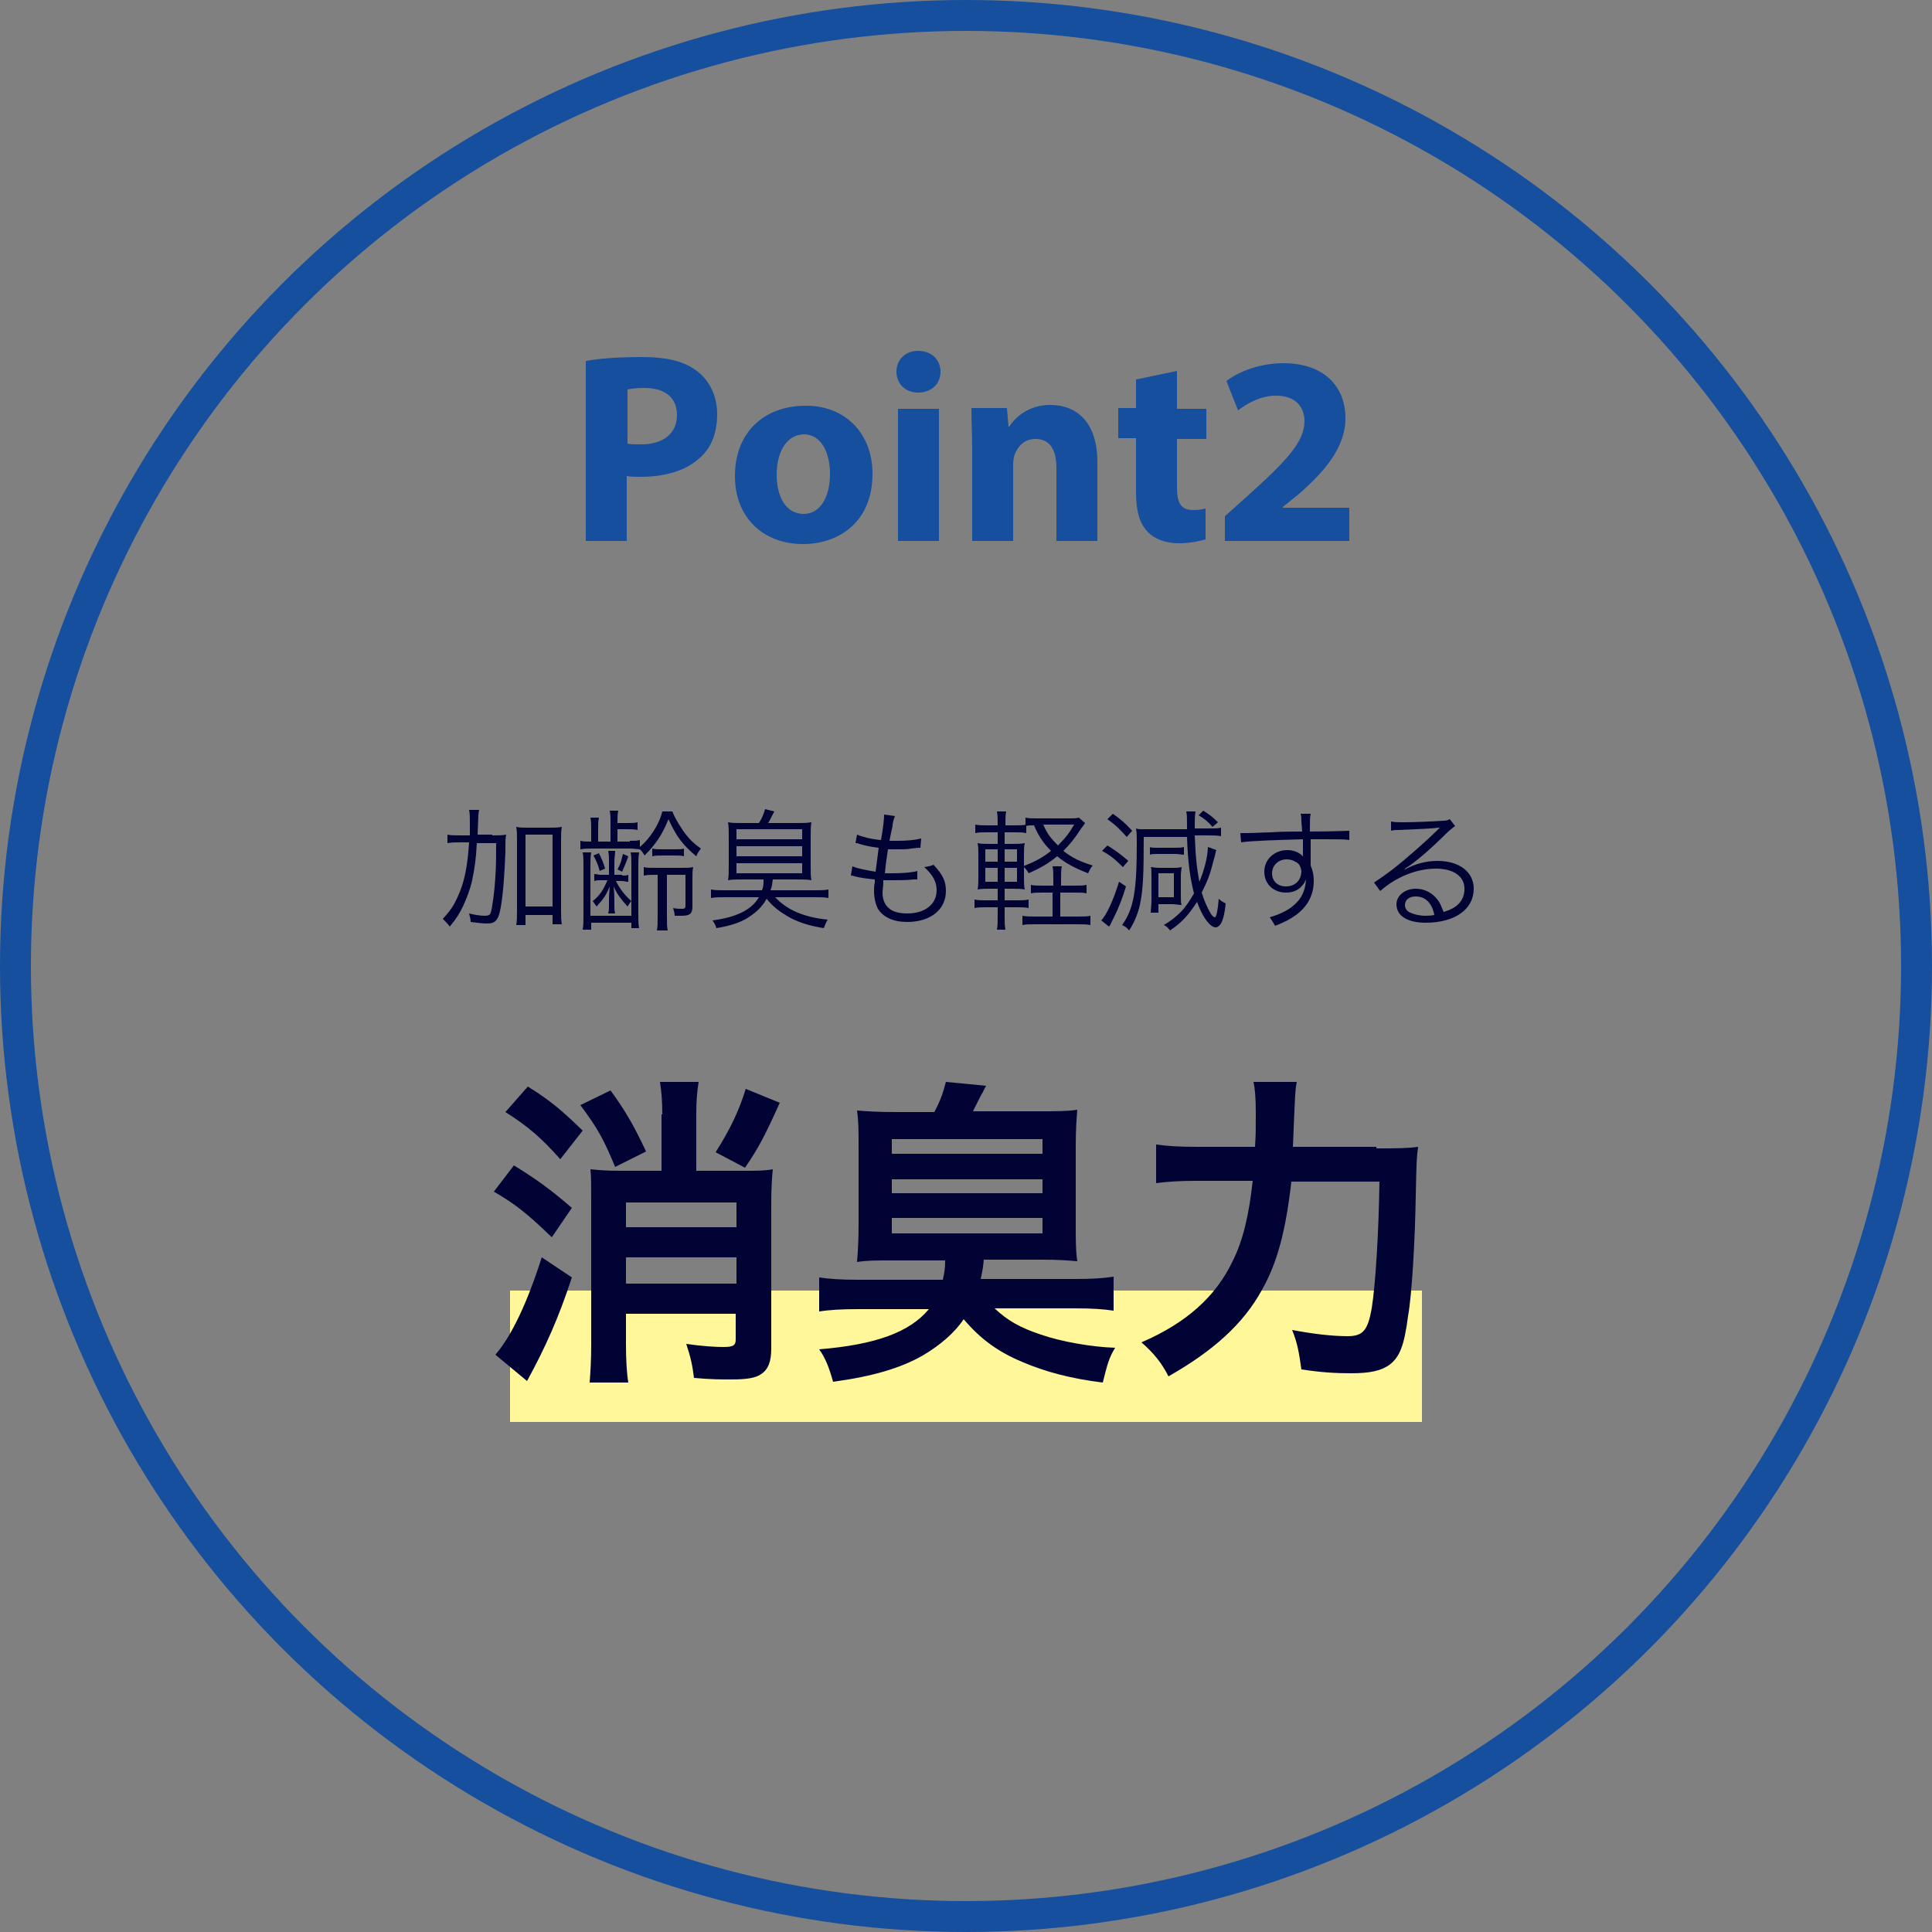<?xml version="1.0" encoding="UTF-8"?> <!-- Generator: Adobe Illustrator 25.2.1, SVG Export Plug-In . SVG Version: 6.00 Build 0) --> <svg xmlns="http://www.w3.org/2000/svg" xmlns:xlink="http://www.w3.org/1999/xlink" version="1.1" id="レイヤー_1" x="0px" y="0px" viewBox="0 0 250 250" style="enable-background:new 0 0 250 250;" xml:space="preserve"><rect x="0" y="0" width="250" height="250" fill="#808080" stroke="none"/> <style type="text/css"> .st0{fill:#FFF799;} .st1{fill:none;stroke:#154F9E;stroke-width:4;stroke-miterlimit:10;} .st2{fill:#154F9E;} .st3{fill:#000333;} </style> <rect x="66" y="167" class="st0" width="118" height="17"></rect> <circle class="st1" cx="125" cy="125" r="123"></circle> <g> <path class="st2" d="M75.9,46.7c1.6-0.3,4-0.5,7.2-0.5c3.3,0,5.6,0.6,7.2,1.9c1.5,1.2,2.5,3.1,2.5,5.5c0,2.3-0.7,4.3-2.2,5.6 c-1.8,1.7-4.5,2.5-7.7,2.5c-0.7,0-1.3,0-1.8-0.1V70h-5.3V46.7z M81.2,57.4c0.4,0.1,1,0.1,1.8,0.1c2.8,0,4.6-1.4,4.6-3.8 c0-2.2-1.5-3.5-4.2-3.5c-1.1,0-1.8,0.1-2.2,0.2V57.4z"></path> <path class="st2" d="M112.9,61.3c0,6.3-4.4,9.1-9,9.1c-5,0-8.8-3.3-8.8-8.8c0-5.5,3.6-9.1,9.2-9.1 C109.4,52.5,112.9,56.1,112.9,61.3z M100.5,61.4c0,2.9,1.2,5.1,3.5,5.1c2.1,0,3.4-2.1,3.4-5.2c0-2.5-1-5.1-3.4-5.1 C101.5,56.3,100.5,58.9,100.5,61.4z"></path> <path class="st2" d="M121.7,48.1c0,1.5-1.1,2.7-2.9,2.7c-1.7,0-2.8-1.2-2.8-2.7c0-1.5,1.1-2.7,2.8-2.7 C120.6,45.4,121.7,46.6,121.7,48.1z M116.2,70V52.9h5.3V70H116.2z"></path> <path class="st2" d="M125.8,58.3c0-2.1-0.1-3.9-0.1-5.5h4.6l0.2,2.4h0.1c0.7-1.1,2.4-2.8,5.3-2.8c3.5,0,6.1,2.3,6.1,7.4V70h-5.3 v-9.5c0-2.2-0.8-3.7-2.7-3.7c-1.5,0-2.3,1-2.7,2c-0.1,0.3-0.2,0.8-0.2,1.3V70h-5.3V58.3z"></path> <path class="st2" d="M152.3,48v4.9h3.8v3.9h-3.8V63c0,2.1,0.5,3,2.1,3c0.7,0,1.2-0.1,1.6-0.2l0,4c-0.7,0.2-2,0.5-3.5,0.5 c-1.7,0-3.2-0.6-4-1.5c-1-1-1.5-2.6-1.5-5.1v-7h-2.3v-3.9h2.3v-3.7L152.3,48z"></path> <path class="st2" d="M158.5,70v-3.2l2.9-2.6c5-4.5,7.4-7,7.4-9.7c0-1.8-1.1-3.3-3.7-3.3c-2,0-3.7,1-4.9,1.9l-1.5-3.8 c1.7-1.3,4.4-2.3,7.4-2.3c5.2,0,8,3,8,7.1c0,3.8-2.7,6.9-6,9.8l-2.1,1.7v0.1h8.6V70H158.5z"></path> </g> <g> <path class="st3" d="M63.7,108.1c0.8,0,1.3,0,1.8-0.1c-0.1,0.5-0.1,0.5-0.1,2.2c-0.1,2.8-0.3,5.5-0.6,7.2c-0.3,1.7-0.7,2.1-1.8,2.1 c-0.5,0-1.3-0.1-2.1-0.2c0-0.5-0.1-0.6-0.2-1.1c0.8,0.2,1.5,0.3,2,0.3c0.5,0,0.7-0.1,0.8-0.4c0.2-0.6,0.5-2.8,0.6-4.6 c0.1-1.6,0.1-2.6,0.1-4.4h-2.5c-0.1,2.1-0.3,3.3-0.6,4.8c-0.3,1.3-0.7,2.3-1.2,3.4c-0.5,1-0.8,1.5-1.7,2.6c-0.3-0.4-0.5-0.6-0.9-1 c1-1.1,1.4-1.7,1.9-2.8c0.9-1.9,1.3-4,1.5-7.1h-1c-0.7,0-1.3,0-1.8,0.1V108c0.4,0.1,1,0.1,1.9,0.1h1c0-0.5,0-0.8,0-1.4 c0-1.1,0-1.4-0.1-1.9H62c-0.1,0.4-0.1,0.4-0.2,3.2H63.7z M68,119.7h-1.2c0.1-0.5,0.1-1.2,0.1-1.9v-9c0-0.8,0-1.3-0.1-1.8 c0.5,0.1,0.9,0.1,1.5,0.1h2.9c0.7,0,0.9,0,1.5-0.1c-0.1,0.5-0.1,1-0.1,1.8v9.1c0,0.6,0,1.2,0.1,1.7h-1.2v-1.2H68V119.7z M68,117.3 h3.5V108H68V117.3z"></path> <path class="st3" d="M81.5,108.8c0.6,0,0.9,0,1.3-0.1v0.9c1.3-1.1,2.5-2.9,2.9-4.6H87c0.3,0.8,0.8,1.6,1.4,2.5 c0.7,1,1.3,1.6,2.3,2.3c-0.3,0.4-0.4,0.5-0.6,1c-1.8-1.5-2.6-2.6-3.6-4.8c-0.5,1.2-0.8,1.8-1.4,2.7c-0.5,0.7-0.9,1.2-1.7,2 c-0.2-0.4-0.4-0.6-0.6-0.8c-0.3,0-0.7-0.1-1.2-0.1h-4.9c-0.7,0-1,0-1.6,0.1v-1.1c0.4,0.1,0.7,0.1,1.4,0.1v-1.6c0-0.7,0-1-0.1-1.5 h1.1c-0.1,0.5-0.1,0.7-0.1,1.5v1.6h1.6v-2.4c0-0.7,0-1.1-0.1-1.6H80c-0.1,0.5-0.1,0.8-0.1,1.4v0.2h1.2c0.7,0,1,0,1.4-0.1v1 c-0.4-0.1-0.8-0.1-1.4-0.1h-1.2v1.6H81.5z M82.7,110.4c-0.1,0.5-0.1,0.9-0.1,1.6v6.2c0,1,0,1.4,0.1,1.9h-1v-0.7h-5.2v0.9h-1.1 c0.1-0.6,0.1-1,0.1-1.9v-6.3c0-0.8,0-1.3-0.1-1.8h1.1c-0.1,0.5-0.1,1-0.1,1.7v6.5h5.3v-6.6c0-0.7,0-1.2-0.1-1.6H82.7z M80.5,113.3 c0.4,0,0.6,0,0.8-0.1v0.9c-0.3,0-0.6-0.1-0.8-0.1h-0.8c0.5,1,1.1,1.8,2,2.6c-0.2,0.2-0.3,0.4-0.5,0.7c-0.8-0.9-1.3-1.5-1.8-2.6 c0.1,1,0.1,1.3,0.1,2v0.5c0,0.5,0,0.6,0.1,1h-0.9c0.1-0.4,0.1-0.5,0.1-1v-0.5c0-0.7,0-0.9,0.1-2c-0.5,1.2-0.8,1.6-1.7,2.6 c-0.2-0.3-0.3-0.4-0.5-0.7c0.9-0.7,1.4-1.5,1.9-2.7h-0.8c-0.3,0-0.6,0-0.9,0.1v-0.9c0.3,0,0.5,0.1,0.9,0.1h1v-1.6 c0-0.6,0-1-0.1-1.5h0.9c0,0.4-0.1,0.9-0.1,1.5v1.6H80.5z M77.5,110.4c0.4,0.8,0.6,1.3,0.8,2l-0.7,0.3c-0.2-0.8-0.4-1.2-0.8-2 L77.5,110.4z M81.3,110.8c-0.3,0.9-0.5,1.3-0.8,2l-0.6-0.3c0.4-0.7,0.5-1.1,0.7-2L81.3,110.8z M84.9,113.2c-0.8,0-1.1,0-1.6,0.1 v-1.1c0.4,0.1,0.7,0.1,1.7,0.1h3c0.9,0,1.3,0,1.7-0.1c-0.1,0.4-0.1,0.8-0.1,1.6v3.5c0,0.9-0.3,1.2-1.4,1.2c-0.1,0-0.5,0-0.9,0 c0-0.4-0.1-0.6-0.2-1c0.4,0.1,0.9,0.1,1.2,0.1c0.3,0,0.4-0.1,0.4-0.4v-4h-2.4v5.3c0,1,0,1.4,0.1,1.9H85c0.1-0.5,0.1-0.9,0.1-1.9 v-5.3H84.9z M84.4,109.8c0.4,0.1,0.6,0.1,1.4,0.1h1.4c0.8,0,1,0,1.3-0.1v1c-0.4-0.1-0.5-0.1-1.3-0.1h-1.4c-0.7,0-1,0-1.4,0.1V109.8 z"></path> <path class="st3" d="M96.1,113.8c-0.9,0-1.4,0-1.9,0.1c0.1-0.5,0.1-1,0.1-1.8v-3.8c0-0.9,0-1.4-0.1-1.9c0.5,0.1,1,0.1,2,0.1h2 c0.4-0.6,0.6-1.1,0.8-1.8l1.2,0.3c-0.4,0.7-0.6,1.2-0.8,1.5h3.6c0.9,0,1.4,0,2-0.1c-0.1,0.4-0.1,1-0.1,1.9v3.8c0,0.8,0,1.4,0.1,1.8 c-0.5-0.1-1-0.1-1.9-0.1h-3.1c-0.1,0.7-0.1,0.9-0.3,1.4h5.7c0.8,0,1.3,0,1.8-0.1v1.1c-0.5-0.1-1-0.1-1.8-0.1h-5.1 c1.6,1.7,3.8,2.6,6.8,2.9c-0.2,0.3-0.3,0.6-0.5,1.1c-1.9-0.3-3.5-0.8-4.8-1.6c-1-0.6-1.8-1.2-2.6-2.2c-0.6,1.1-1.4,1.8-2.5,2.5 c-1,0.6-2.2,1-4,1.3c-0.1-0.4-0.3-0.7-0.5-1c3.1-0.4,5.1-1.4,6-3h-4.4c-0.8,0-1.2,0-1.8,0.1v-1.1c0.5,0.1,1,0.1,1.8,0.1h4.8 c0.2-0.5,0.2-0.7,0.2-1.4H96.1z M95.3,108.6h8.5v-1.3h-8.5V108.6z M95.3,110.8h8.5v-1.3h-8.5V110.8z M95.3,113h8.5v-1.3h-8.5V113z"></path> <path class="st3" d="M110.3,112.1c0.7,0.3,1.8,0.5,3,0.7c0.1-0.8,0.3-2.2,0.4-3.1c-0.8-0.1-1.5-0.2-2.5-0.5 c-0.2-0.1-0.3-0.1-0.5-0.1l0.2-1.1c0.7,0.3,1.9,0.6,3.1,0.7c0.3-1.6,0.4-2.8,0.4-3.2c0,0,0-0.1,0-0.1l1.4,0.2 c-0.1,0.3-0.2,0.5-0.3,1.1c0,0.2,0,0.2-0.2,1.1c-0.1,0.4-0.1,0.5-0.2,1c0.5,0,0.7,0,1,0c1.3,0,2.3-0.1,3.1-0.3l-0.1,1.2 c-0.3,0-0.3,0-1.2,0.1c-0.5,0.1-1,0.1-1.5,0.1c-0.3,0-0.6,0-1.5,0c-0.3,2-0.3,2.1-0.4,3.1c0.6,0,0.9,0,1.1,0c1.2,0,2.5-0.1,3.1-0.3 l0,1.1c-0.2,0-0.2,0-0.5,0c-0.9,0.1-1.6,0.1-2.4,0.1c-0.4,0-0.7,0-1.5,0c0,0.1,0,0.1,0,0.3c0,0.4-0.1,1-0.1,1.3 c0,0.9,0.3,1.6,0.8,2c0.5,0.5,1.4,0.7,2.4,0.7c2.3,0,3.8-1.2,3.8-3c0-1.1-0.5-2-1.6-3c0.6-0.1,0.7-0.1,1.2-0.3 c1.2,1.3,1.6,2.1,1.6,3.4c0,2.4-2,4-5,4c-1.8,0-3.1-0.6-3.8-1.7c-0.3-0.6-0.5-1.4-0.5-2.3c0-0.4,0-0.7,0.1-1.1c0-0.3,0-0.3,0-0.4 c-1-0.1-1.8-0.2-2.6-0.4c-0.3-0.1-0.3-0.1-0.5-0.1L110.3,112.1z"></path> <path class="st3" d="M130,118.5c0,0.8,0,1.3,0.1,1.8H129c0.1-0.5,0.1-1,0.1-1.8v-1.1h-1.5c-0.7,0-1,0-1.5,0.1v-1.1 c0.5,0.1,0.8,0.1,1.5,0.1h1.5V115h-0.9c-0.7,0-1.2,0-1.7,0.1c0.1-0.5,0.1-1,0.1-1.8v-2.5c0-0.7,0-1.3-0.1-1.7 c0.4,0.1,0.9,0.1,1.7,0.1h0.9v-1.5h-1.4c-0.7,0-1.1,0-1.5,0.1v-1.1c0.5,0.1,0.8,0.1,1.5,0.1h1.4c0-0.9,0-1.3-0.1-1.8h1.2 c-0.1,0.4-0.1,0.9-0.1,1.8h1.2c0.7,0,1.1,0,1.5-0.1v1.1c-0.5-0.1-0.8-0.1-1.5-0.1H130v1.5h0.9c0.8,0,1.2,0,1.7-0.1 c-0.1,0.4-0.1,0.9-0.1,1.7v2.5c0,0.8,0,1.3,0.1,1.8c-0.5-0.1-1-0.1-1.7-0.1H130v1.5h1.6c0.7,0,1,0,1.5-0.1v1.1 c-0.5-0.1-0.8-0.1-1.5-0.1H130V118.5z M127.5,109.9v1.6h1.6v-1.6H127.5z M127.5,112.3v1.8h1.6v-1.8H127.5z M131.6,111.5v-1.6H130 v1.6H131.6z M131.6,114.1v-1.8H130v1.8H131.6z M139.1,114.6c0.7,0,1.1,0,1.5-0.1v1.1c-0.4-0.1-0.8-0.1-1.5-0.1h-1.9v3.1h2.3 c0.7,0,1.2,0,1.6-0.1v1.2c-0.5-0.1-1-0.1-1.6-0.1h-5.6c-0.7,0-1.2,0-1.6,0.1v-1.2c0.5,0.1,0.9,0.1,1.6,0.1h2.3v-3.1h-1.3 c-0.7,0-1.1,0-1.5,0.1v-1.1c0.4,0.1,0.8,0.1,1.6,0.1h1.3v-0.7c0-0.9,0-1.3-0.1-1.8h1.2c-0.1,0.4-0.1,0.9-0.1,1.8v0.7H139.1z M140.4,106.5c-0.1,0.2-0.2,0.3-0.5,0.7c-0.9,1.4-1.5,2.1-2.3,2.9c1.1,0.9,2.2,1.4,3.8,1.9c-0.3,0.3-0.4,0.6-0.6,1 c-1.8-0.7-2.9-1.3-4-2.2c-1.1,0.9-2.1,1.5-3.7,2.2c-0.2-0.4-0.4-0.6-0.7-0.9c1.5-0.6,2.5-1.1,3.6-2c-1-1-1.6-1.9-2.2-3.3 c-0.6,0-0.7,0-1.1,0.1v-1.1c0.4,0.1,0.9,0.1,1.5,0.1h4.2c0.5,0,0.9,0,1.2-0.1L140.4,106.5z M135,106.7c0.5,1.2,1,1.8,1.9,2.7 c0.9-0.9,1.4-1.5,2.1-2.7H135z"></path> <path class="st3" d="M145.7,114.7c-0.6,2-1.1,3.1-2,4.9c-0.1,0.2-0.1,0.2-0.2,0.3l-1-0.8c0.7-0.7,1.6-2.7,2.3-5L145.7,114.7z M143.3,109.4c1.1,0.7,1.8,1.2,2.7,2l-0.7,0.8c-1-1-1.6-1.5-2.7-2.1L143.3,109.4z M144,105.3c1,0.7,1.6,1.2,2.5,2.2l-0.7,0.8 c-0.9-1-1.5-1.6-2.5-2.3L144,105.3z M157.4,110c-0.1,0.1-0.1,0.5-0.3,1.1c-0.5,2-0.8,2.8-1.6,4.4c0.3,1,0.7,1.9,1.1,2.6 c0.2,0.4,0.5,0.6,0.6,0.6c0.2,0,0.4-1,0.5-2.4c0.3,0.3,0.5,0.4,0.9,0.6c-0.1,1.2-0.3,1.9-0.5,2.4c-0.2,0.4-0.5,0.7-0.8,0.7 c-0.7,0-1.7-1.3-2.4-3.3c-1.1,1.7-2,2.7-3.5,3.7c-0.3-0.4-0.4-0.5-0.8-0.7c1-0.6,1.6-1.1,2.2-1.7c0.6-0.6,1.2-1.5,1.7-2.4 c-0.5-2-0.8-4-0.9-7.3H148c0,5.1-0.1,6.9-0.5,8.8c-0.3,1.3-0.8,2.4-1.4,3.3c-0.3-0.4-0.5-0.5-0.9-0.7c1.5-2.1,1.9-4.4,1.9-10.5 c0-0.9,0-1.4-0.1-2c0.3,0.1,0.4,0.1,0.7,0.1c0.9,0,0.9,0,1.3,0h4.6c0-1.6,0-1.8-0.1-2.3h1.2c-0.1,0.6-0.1,1.1-0.1,1.8 c0,0.2,0,0.2,0,0.4h1.6c1,0,1.4,0,1.8-0.1v1.1c-0.6-0.1-0.8-0.1-1.8-0.1h-1.6c0.1,2.8,0.3,4.5,0.6,6c0.6-1.4,1.1-3.3,1.1-4.5 L157.4,110z M148.7,109.6c0.3,0.1,0.6,0.1,1.1,0.1h2.2c0.5,0,0.9,0,1.2-0.1v1c-0.2,0-0.7-0.1-1.1-0.1h-2.2c-0.5,0-0.9,0-1.1,0.1 V109.6z M148.9,118.1c0-0.3,0.1-0.9,0.1-1.7v-3c0-0.6,0-1.1-0.1-1.2c0.2,0,0.6,0.1,1.2,0.1h1.6c0.5,0,0.8,0,1.2-0.1 c0,0.2-0.1,0.6-0.1,1.1v2.6c0,0.7,0,0.9,0.1,1.2c-0.4,0-0.7-0.1-1.2-0.1h-1.8v1.1H148.9z M149.9,116.1h2v-3.1h-2V116.1z M156.9,107 c-0.6-0.7-1.1-1.1-1.8-1.5l0.6-0.6c0.8,0.5,1.2,0.8,1.9,1.5L156.9,107z"></path> <path class="st3" d="M168.4,106.3c0-0.4,0-0.6-0.1-1h1.3c-0.1,0.5-0.1,0.8-0.1,2.1v0.2c3.2,0,4.5-0.1,5.1-0.1v1.2 c-0.6-0.1-1.2-0.1-3.2-0.1c-0.3,0-0.4,0-1.8,0v3.4c0.3,0.7,0.4,1.3,0.4,2c0,1.8-0.8,3.3-2.3,4.4c-0.7,0.5-1.4,0.9-2.7,1.4 c-0.3-0.5-0.4-0.7-0.7-1.1c1.3-0.4,2.1-0.8,2.8-1.3c1.2-0.9,1.8-2,1.9-3.6c-0.2,0.4-0.3,0.6-0.5,0.8c-0.5,0.6-1.2,0.9-2.1,0.9 c-1.6,0-2.8-1.1-2.8-2.7c0-1.6,1.3-2.8,3-2.8c0.8,0,1.5,0.3,2,0.8c0-0.2,0-0.3,0-0.9c0-0.1,0-0.2,0-0.4c0-0.2,0-0.2,0-0.9 c-3.4,0.1-6.8,0.2-8,0.4l-0.1-1.2c0.3,0,0.4,0,0.7,0c0.5,0,0.5,0,3.2-0.1c1.6-0.1,3-0.1,4.1-0.1L168.4,106.3z M167.6,111.5 c-0.3-0.2-0.7-0.3-1.1-0.3c-1.1,0-1.9,0.8-1.9,1.8c0,1,0.7,1.7,1.8,1.7c1.2,0,2-0.8,2-2C168.3,112.1,168.1,111.7,167.6,111.5z"></path> <path class="st3" d="M180,106.3c0.5,0.1,0.8,0.1,1.6,0.1c1.4,0,3.7-0.1,5.2-0.2c0.4,0,0.6-0.1,0.8-0.2l0.7,0.9 c-0.2,0.1-0.3,0.2-0.9,0.7c-2.3,2.3-4.4,4.1-5.6,4.8l0,0.1c1.3-0.7,2.7-1.1,4.2-1.1c2.8,0,4.7,1.4,4.7,3.6c0,2.7-2.5,4.4-6.2,4.4 c-2.4,0-3.8-0.9-3.8-2.4c0-1.1,1.1-2,2.5-2c1.1,0,2.1,0.5,2.8,1.4c0.4,0.5,0.5,0.9,0.8,1.6c1.8-0.5,2.7-1.5,2.7-3 c0-1.6-1.4-2.6-3.7-2.6c-2.5,0-5.2,1.1-7.2,2.9l-0.8-1.1c0.6-0.4,1.2-0.8,2.4-1.7c1.8-1.4,4.5-3.8,5.7-5c0.1-0.1,0.1-0.1,0.2-0.2 c0,0,0,0,0.1-0.1l0.1-0.1l0,0c-0.1,0-0.1,0-0.2,0c-0.5,0.1-2.6,0.2-5.2,0.3c-0.4,0-0.5,0-0.9,0.1L180,106.3z M183.2,116 c-0.8,0-1.4,0.4-1.4,1.1c0,0.4,0.2,0.8,0.7,1c0.4,0.2,1.2,0.4,1.9,0.4c0.4,0,0.6,0,1.2-0.1C185.3,116.8,184.4,116,183.2,116z"></path> </g> <g> <path class="st3" d="M66.5,150.8c2.9,1.8,4.6,3,7.5,5.5l-2.6,3.8c-3-2.9-4.7-4.3-7.5-5.9L66.5,150.8z M74,165.3 c-1.7,5.2-3.4,9-5.8,13.4l-4.1-3.4c2.1-2.4,4.2-6.9,6-12.6L74,165.3z M68.3,140.6c2.9,1.8,4.3,3,7.1,5.7l-2.9,3.7 c-2.4-2.7-4.1-4.2-7.1-6.1L68.3,140.6z M79,141.1c1.9,2.6,3,4.5,4.6,7.9l-4,2c-1.5-3.6-2.2-4.9-4.5-8L79,141.1z M85.7,144.2 c0-1.7-0.1-2.9-0.3-4.2h5c-0.2,1.3-0.3,2.4-0.3,4.1v7.4h6c1.9,0,2.9,0,3.9-0.2c-0.1,0.9-0.2,2.5-0.2,4.3v18.9 c0,1.7-0.4,2.7-1.3,3.3c-0.7,0.5-1.8,0.7-3.9,0.7c-1.3,0-2.6,0-4.8-0.2c-0.2-1.6-0.4-2.6-1-4.4c2.1,0.3,3.7,0.4,4.8,0.4 c1.3,0,1.6-0.2,1.6-1V170H81v4c0,1.9,0.1,3.7,0.3,4.9h-5c0.1-1.3,0.2-2.8,0.2-4.9v-18.7c0-1.8,0-3.2-0.1-4c1,0.1,2,0.2,3.9,0.2h5.3 V144.2z M95.4,155.6H81v3.2h14.3V155.6z M81,166.1h14.3v-3.4H81V166.1z M100.9,142.7c-1.8,4-2.7,5.8-4.5,8.4l-3.8-2 c1.9-3,3-5.3,3.9-8.2L100.9,142.7z"></path> <path class="st3" d="M115.5,163.1c-2.3,0-3.3,0-4.6,0.2c0.1-1.3,0.2-2.6,0.2-4.8v-10c0-2.2,0-3.4-0.2-4.8c1.3,0.1,2.6,0.2,5,0.2h5 c0.8-1.5,1.1-2.4,1.5-3.9l5.2,0.5c-0.2,0.4-0.3,0.5-0.4,0.8c-0.2,0.3-0.2,0.3-0.6,1.1c-0.4,0.8-0.4,0.8-0.7,1.4h8.5 c2.4,0,3.7,0,5-0.2c-0.1,1.3-0.2,2.5-0.2,4.8v10c0,2.2,0,3.5,0.2,4.8c-1.3-0.1-2.4-0.2-4.6-0.2h-7.5c-0.1,1-0.1,1.1-0.4,2.5h12.3 c2.2,0,3.6-0.1,4.9-0.3v4.4c-1.3-0.2-2.8-0.3-4.9-0.3h-10.5c1.7,1.6,3.3,2.5,6,3.4c2.6,0.9,6.5,1.6,9.6,1.7c-0.8,1.3-1,2.1-1.6,4.5 c-4.1-0.5-7.5-1.4-10.5-2.7c-3.1-1.3-5.4-3-7.5-5.5c-1.2,1.8-3.1,3.4-5.3,4.7c-2.8,1.6-6.4,2.7-11.6,3.4c-0.5-1.8-1-3.1-1.8-4.2 c7.3-0.6,11.7-2.2,14.2-5.2h-9.2c-2.1,0-3.7,0.1-5,0.3v-4.4c1.3,0.2,2.9,0.3,5,0.3h11c0.2-0.9,0.3-1.4,0.3-2.5H115.5z M115.4,149.3 h19.5v-1.9h-19.5V149.3z M115.4,154.4h19.5v-1.8h-19.5V154.4z M115.4,159.6h19.5v-2h-19.5V159.6z"></path> <path class="st3" d="M178.1,148.6c2.5,0,4,0,5.4-0.2c-0.2,1.6-0.2,1.6-0.3,6.3c-0.1,5.8-0.5,12.9-1,15.6c-0.5,3.9-1.1,5.3-2.4,6.3 c-1.1,0.8-2.6,1.1-5,1.1c-1.9,0-3.8-0.1-6.4-0.5c-0.3-2.1-0.5-3.4-1.2-5.1c2.7,0.5,5.1,0.8,7.2,0.8c2,0,2.6-0.8,3.1-3.6 c0.5-3.2,0.9-9.7,1-16.4h-11.4c-0.7,6.2-1.8,10.5-3.8,14c-2.4,4.4-6.3,7.9-12.1,11.2c-0.9-1.8-2-3.1-3.5-4.4 c5.8-2.5,9.6-5.9,11.8-10.5c1.3-2.6,2.1-5.8,2.6-10.4h-7.3c-2.1,0-3.8,0.1-5.2,0.3v-5c1.5,0.2,2.9,0.3,5.3,0.3h7.5 c0.1-1.7,0.1-2.1,0.1-4.3c0-2-0.1-3.2-0.3-4.1h5.6c-0.2,1.1-0.2,1.1-0.5,8.4H178.1z"></path> </g> </svg> 